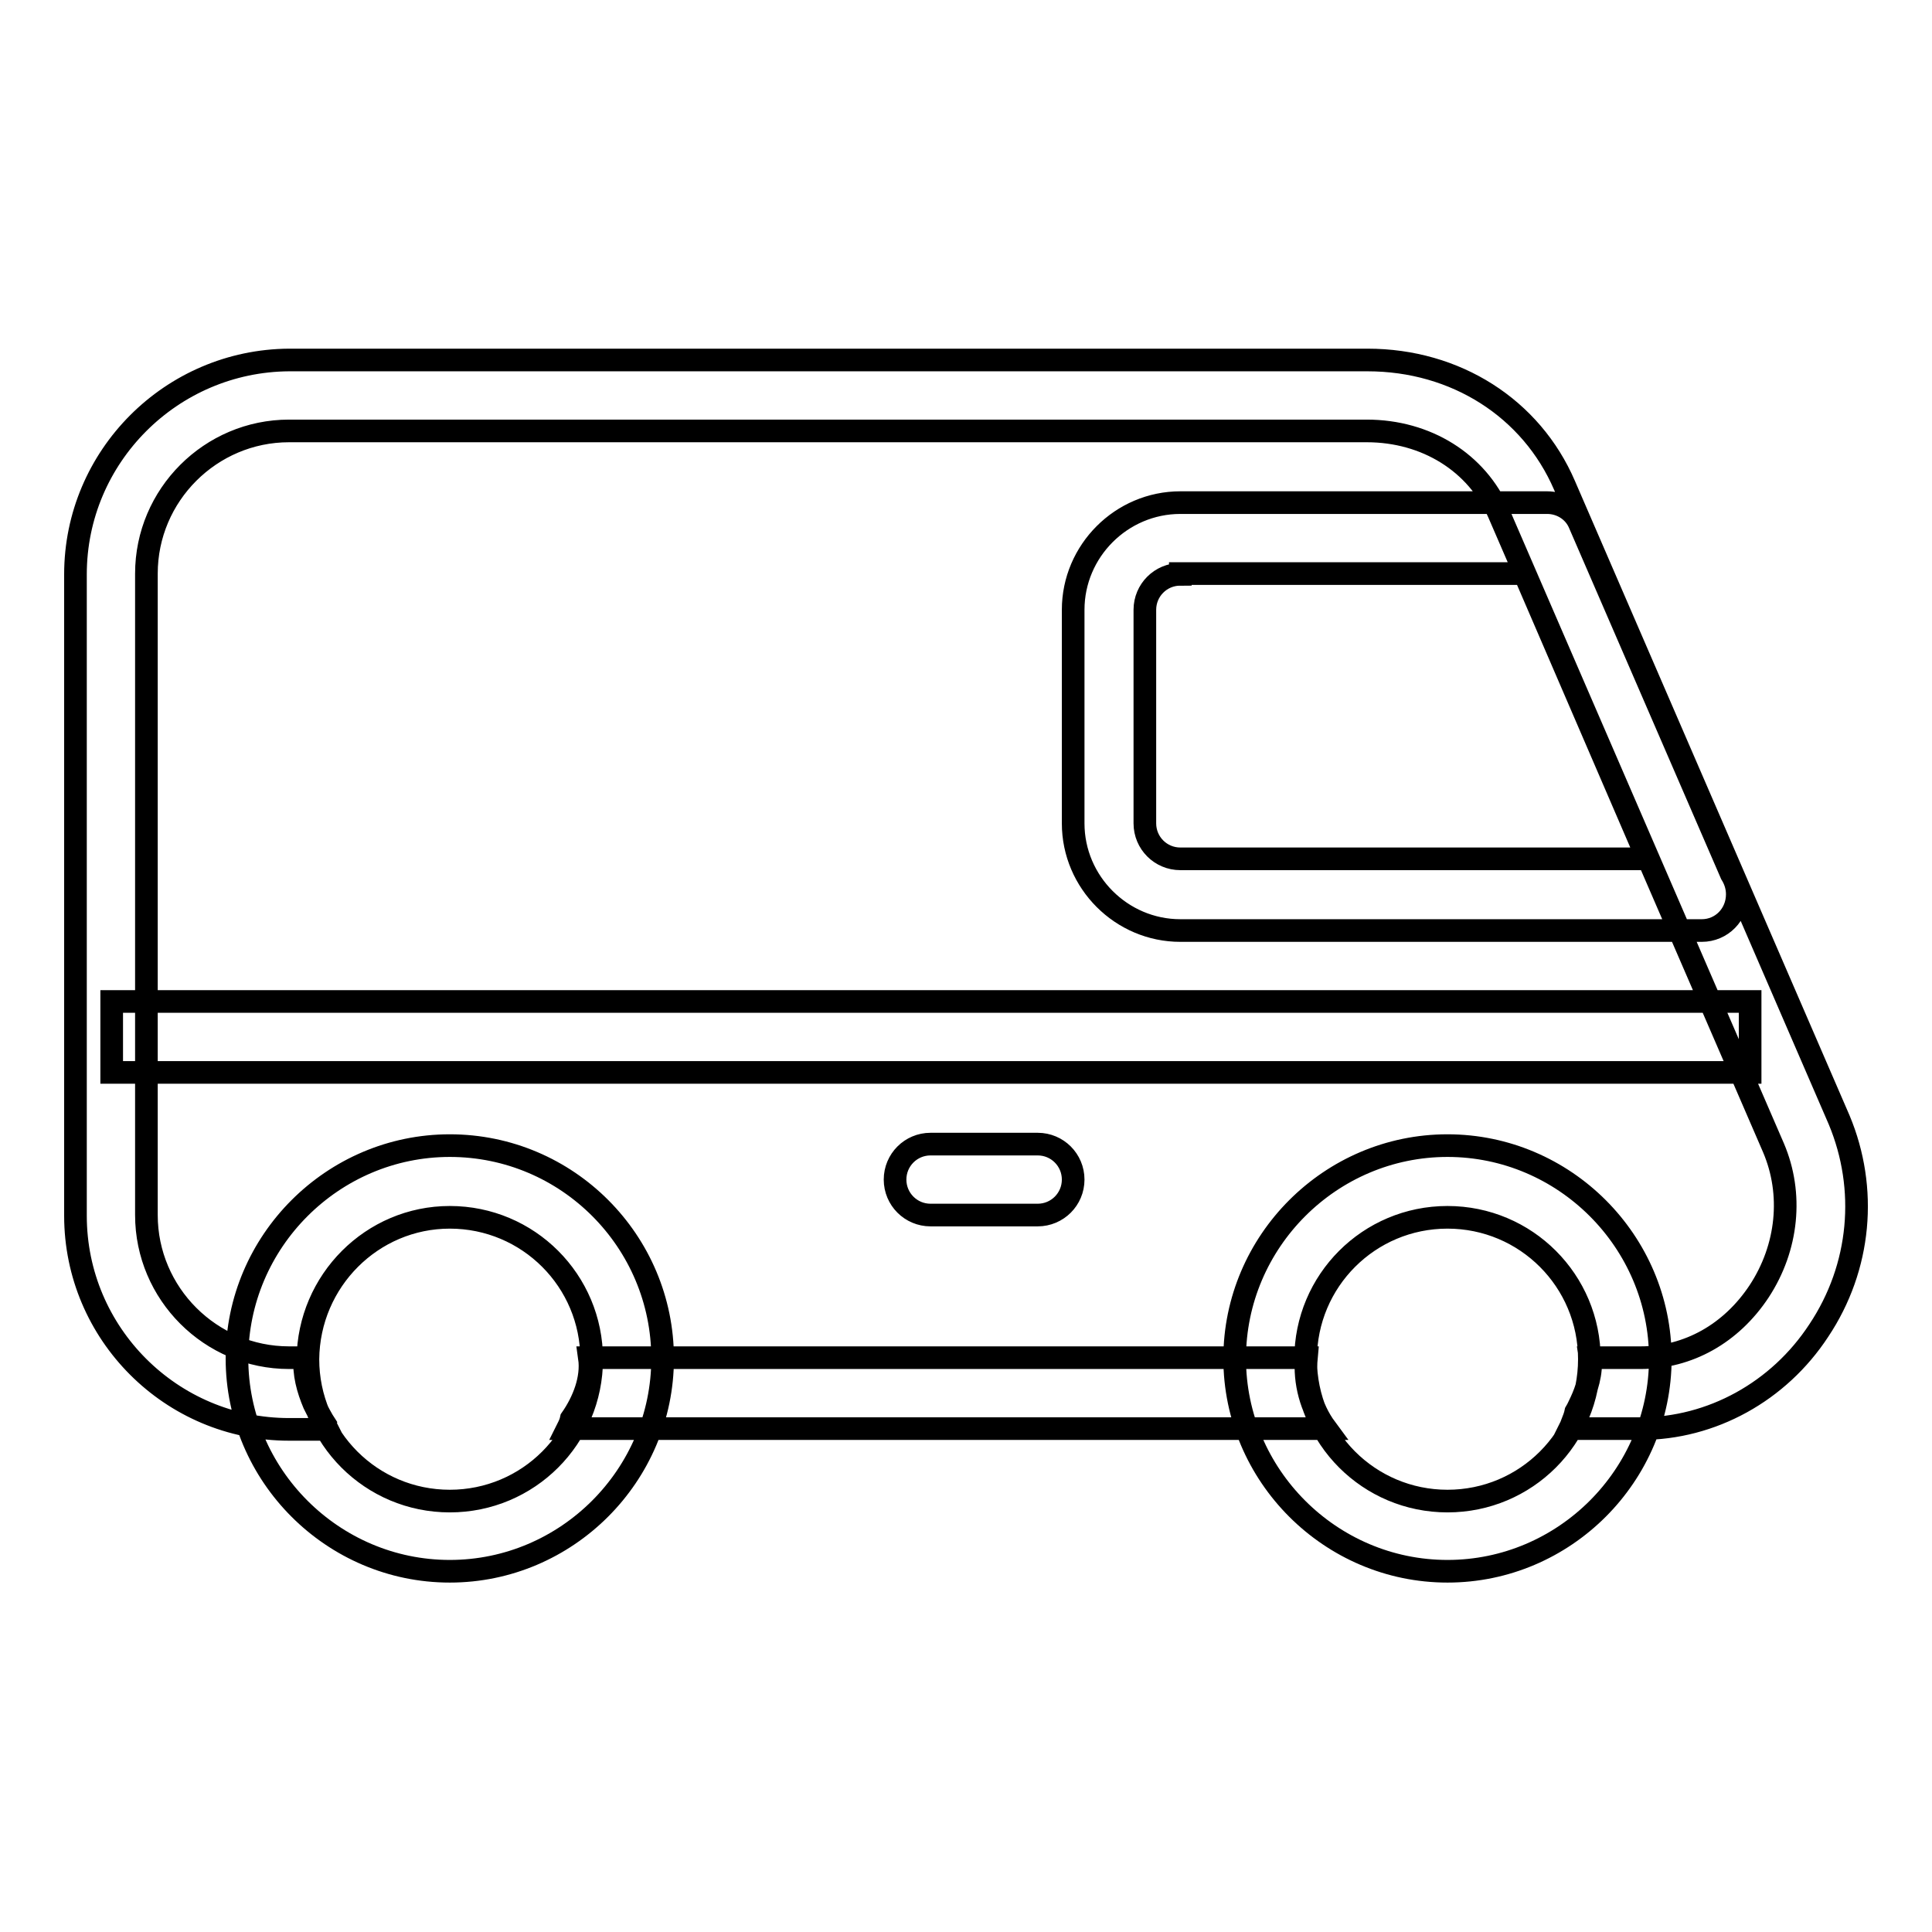 <?xml version="1.0" encoding="utf-8"?>
<!-- Svg Vector Icons : http://www.onlinewebfonts.com/icon -->
<!DOCTYPE svg PUBLIC "-//W3C//DTD SVG 1.1//EN" "http://www.w3.org/Graphics/SVG/1.1/DTD/svg11.dtd">
<svg version="1.1" xmlns="http://www.w3.org/2000/svg" xmlns:xlink="http://www.w3.org/1999/xlink" x="0px" y="0px" viewBox="0 0 256 256" enable-background="new 0 0 256 256" xml:space="preserve">
<g> <path stroke-width="3" fill-opacity="0" stroke="#000000"  d="M14.8,132.7h217.1v9.4H14.8V132.7z M75.7,188c-0.1,0.5-0.3,0.9-0.5,1.3h100.5c-2-2.7-2.9-6.2-2.6-9.4h-95 C78.5,182.7,77.3,185.7,75.7,188z M243.7,148.4l-36.4-84.1c-4.4-10.2-14.4-16.6-26.1-16.6H38.3C22.7,47.8,10,60.5,10,76.1v85 c0,15.6,12.7,28.3,28.3,28.3h5.1c-0.1-0.2-0.2-0.3-0.2-0.5c-0.6-0.9-1.1-1.9-1.6-2.9c-0.8-1.9-1.4-4-1.2-6.1h-2.1 c-10.4,0-18.9-8.5-18.9-18.9v-85c0-10.4,8.5-18.9,18.9-18.9h142.8c7.9,0,14.6,4.2,17.5,10.9l36.4,84.1c2.6,6.1,1.9,13.2-1.9,19 c-3.7,5.6-9.4,8.8-15.7,8.8h-6.7c0.3,1.9-0.5,4.3-1.2,5.8c-0.2,0.4-0.4,0.9-0.7,1.4c-0.1,0.5-0.3,1-0.5,1.5 c-0.1,0.3-0.2,0.5-0.3,0.7h9.4c9.4,0,18.3-4.9,23.6-13C246.6,167.9,247.5,157.5,243.7,148.4z M191.8,161.3 c10.4,0,18.8,8.4,18.8,18.8c0,10.4-8.4,18.8-18.8,18.8c-10.4,0-18.8-8.4-18.8-18.8C173,169.7,181.4,161.3,191.8,161.3 M191.8,151.8 c-15.5,0-28.2,12.7-28.2,28.2c0,15.5,12.7,28.2,28.2,28.2c15.5,0,28.2-12.7,28.2-28.2C220,164.5,207.3,151.8,191.8,151.8  M59.6,161.3c10.4,0,18.8,8.4,18.8,18.8c0,10.4-8.4,18.8-18.8,18.8c-10.4,0-18.8-8.4-18.8-18.8C40.9,169.7,49.3,161.3,59.6,161.3  M59.6,151.8c-15.5,0-28.2,12.7-28.2,28.2c0,15.5,12.7,28.2,28.2,28.2c15.5,0,28.2-12.7,28.2-28.2 C87.8,164.5,75.2,151.8,59.6,151.8 M137.5,161h-14.2c-2.6,0-4.7-2.1-4.7-4.7c0-2.6,2.1-4.7,4.7-4.7h14.2c2.6,0,4.7,2.1,4.7,4.7 C142.2,158.9,140.1,161,137.5,161 M225.5,123.3L225.5,123.3h-69.1c-7.8,0-14.2-6.4-14.2-14.2V80.8c0-7.8,6.4-14.2,14.2-14.2H205 c1.9,0,3.6,1.1,4.3,2.8l20.1,46.4c0.5,0.8,0.8,1.7,0.8,2.7C230.2,121.2,228.1,123.3,225.5,123.3 M156.4,76.1 c-2.6,0-4.7,2.1-4.7,4.7v28.3c0,2.6,2.1,4.7,4.7,4.7h61.9l-16.3-37.8H156.4z"/></g>
</svg>